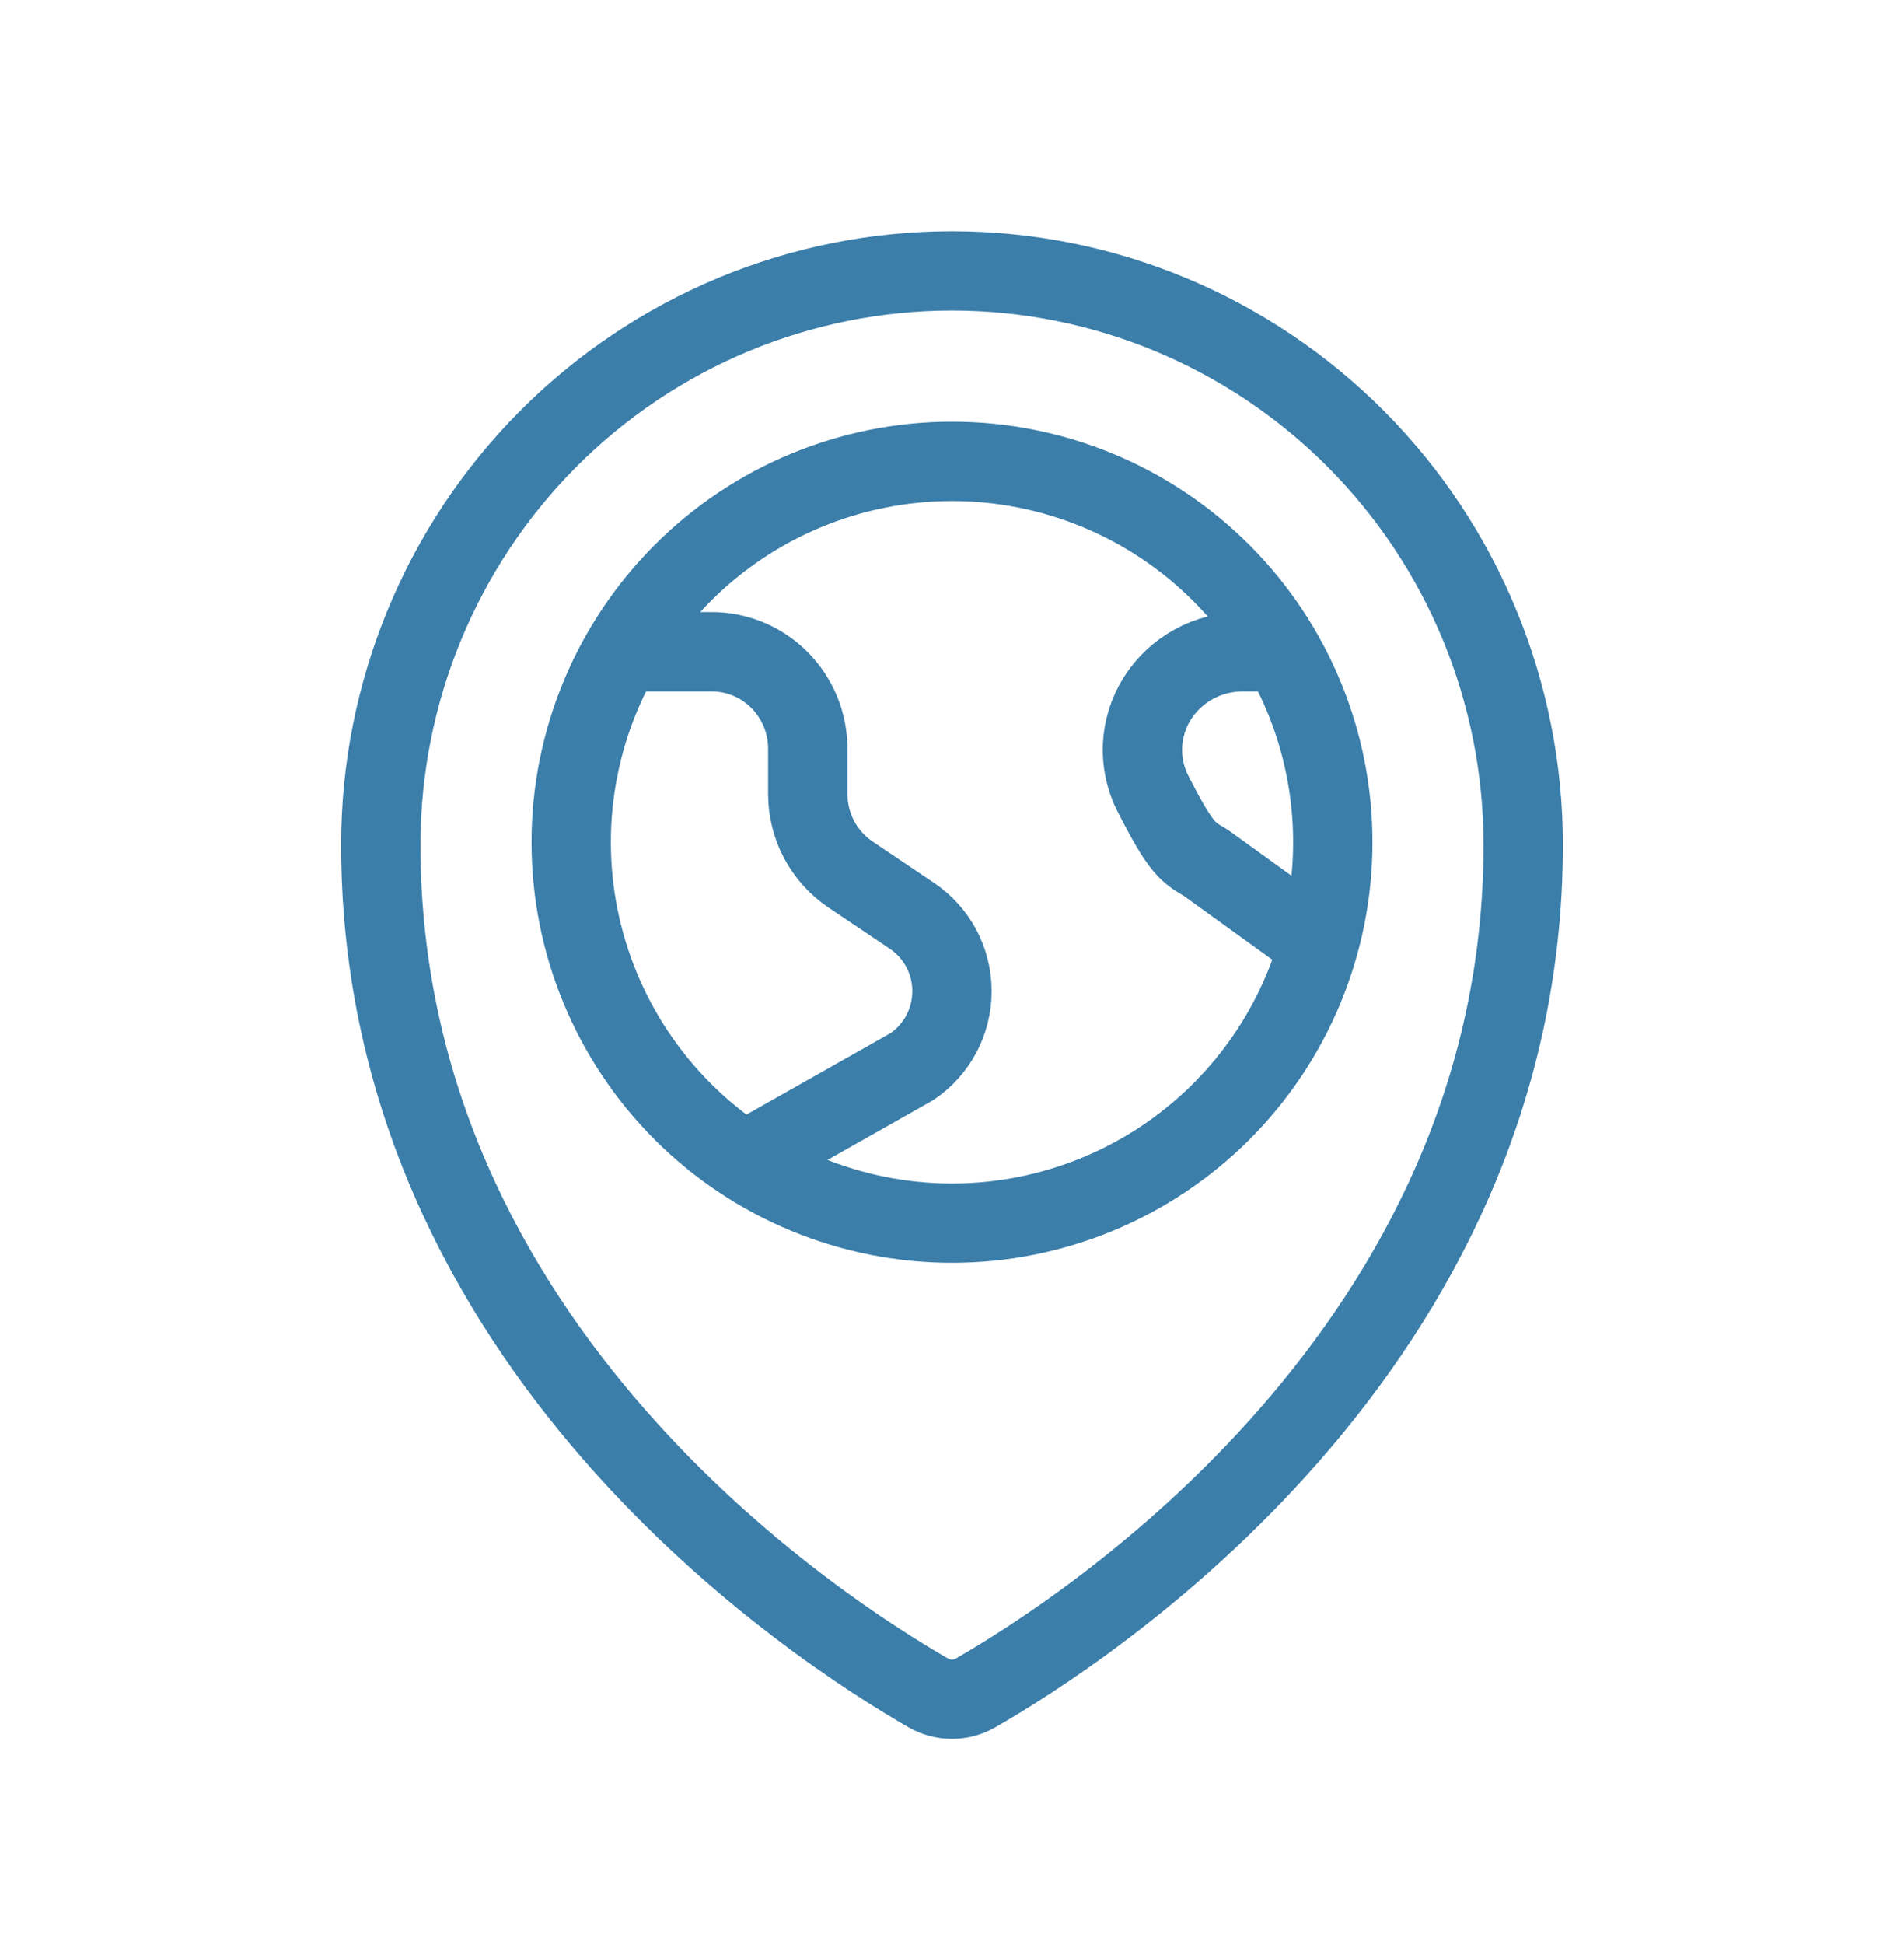 <svg width="48" height="49" viewBox="0 0 48 49" fill="none" xmlns="http://www.w3.org/2000/svg">
<path d="M14.4 21.229C14.4 23.775 15.412 26.217 17.212 28.017C19.012 29.817 21.454 30.829 24 30.829C26.547 30.829 28.988 29.817 30.789 28.017C32.589 26.217 33.6 23.775 33.6 21.229C33.6 18.683 32.589 16.241 30.789 14.441C28.988 12.64 26.547 11.629 24 11.629C21.454 11.629 19.012 12.64 17.212 14.441C15.412 16.241 14.4 18.683 14.4 21.229Z" stroke="#3B7EAA" stroke-width="2" stroke-linecap="round" stroke-linejoin="round"/>
<path d="M16.199 16.426H17.941C18.584 16.426 19.2 16.683 19.654 17.142C20.108 17.6 20.364 18.221 20.364 18.869V20.01C20.364 20.412 20.462 20.808 20.65 21.163C20.839 21.517 21.111 21.82 21.442 22.043L22.99 23.084C23.3 23.292 23.555 23.574 23.731 23.905C23.907 24.237 23.999 24.607 23.999 24.983C23.999 25.359 23.907 25.729 23.731 26.061C23.555 26.392 23.3 26.674 22.99 26.883L19.199 29.026" stroke="#3B7EAA" stroke-width="2" stroke-linecap="round" stroke-linejoin="round"/>
<path d="M31.801 16.426L31.329 16.426C30.898 16.426 30.474 16.533 30.098 16.739C29.722 16.944 29.405 17.241 29.178 17.6C28.952 17.959 28.823 18.368 28.803 18.79C28.784 19.212 28.875 19.631 29.068 20.008C29.787 21.418 29.952 21.485 30.399 21.748L33.001 23.626" stroke="#3B7EAA" stroke-width="2" stroke-linecap="round" stroke-linejoin="round"/>
<path d="M38.4 21.294C38.4 33.991 27.308 41.113 24.593 42.67C24.412 42.774 24.207 42.828 23.999 42.828C23.79 42.828 23.585 42.774 23.404 42.67C20.689 41.111 9.6 33.988 9.6 21.294C9.6 17.457 11.117 13.778 13.817 11.065C16.518 8.352 20.18 6.828 24 6.828C27.819 6.828 31.481 8.352 34.182 11.065C36.883 13.778 38.4 17.457 38.4 21.294Z" stroke="#3B7EAA" stroke-width="2" stroke-linecap="round" stroke-linejoin="round"/>
</svg>
